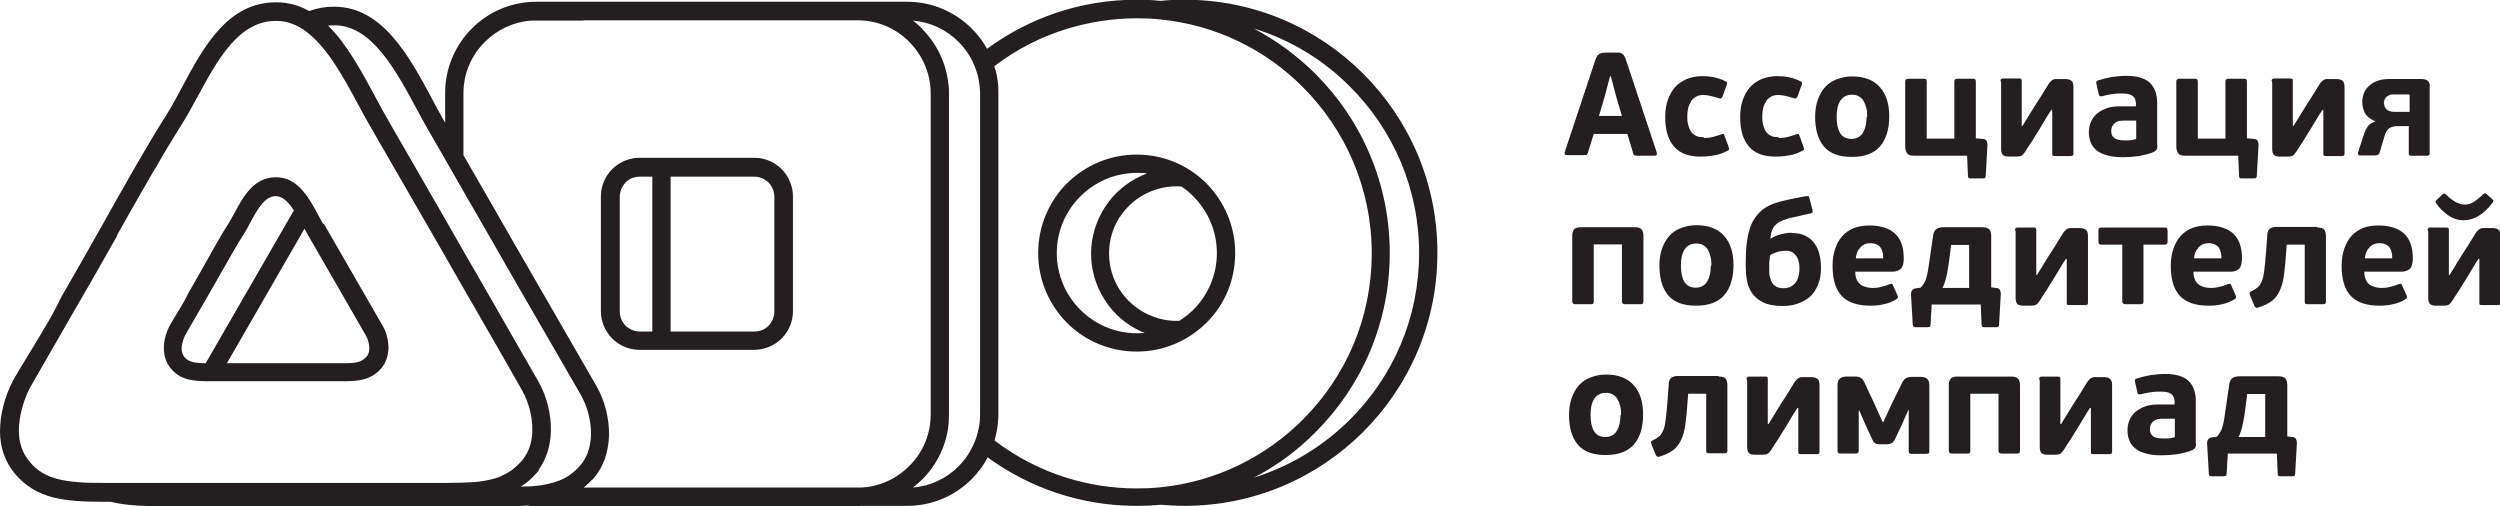 <?xml version="1.0" encoding="UTF-8"?> <svg xmlns="http://www.w3.org/2000/svg" id="_Слой_2" data-name="Слой 2" viewBox="0 0 86.04 17.42"><defs><style> .cls-1 { fill: #231f20; } </style></defs><g id="Layer_1" data-name="Layer 1"><g id="_Слой_1-2" data-name="Слой_1"><path class="cls-1" d="m56,4.61h-1.15l-.2.64s-.02.06-.04.07c-.02.02-.05.02-.1.02h-.59s-.06-.01-.07-.03c0-.02,0-.04,0-.07l1.05-3.16c.02-.06.04-.1.06-.14.02-.04.05-.06.08-.08.03-.02.06-.03.1-.04.04,0,.08-.01.13-.01h.3c.06,0,.11,0,.15,0,.04,0,.08.02.11.04.03.02.06.05.08.09.02.04.04.09.06.15l1.05,3.16s0,.04,0,.07c0,.02-.03.04-.07.04h-.6s-.07,0-.09-.01c-.03,0-.04-.03-.05-.07l-.2-.66h0Zm27.55,3.3c0-.05.03-.08.09-.08h.54s.07,0,.08.02c.01,0,.02.03.02.07v1.54h.03c.06-.11.12-.2.16-.26.04-.07.08-.13.1-.17.03-.05.05-.08.07-.11.02-.03.04-.06.06-.1.06-.1.14-.21.22-.34.08-.13.18-.29.29-.47.02-.03.05-.06.07-.08.02-.02.04-.04.06-.05.02-.01.05-.02.08-.03.03,0,.06,0,.11,0h.25c.09,0,.16.02.21.06.05.04.07.11.07.22v2.28s0,.06-.02.07c-.01.01-.04.02-.07.02h-.54s-.06,0-.08-.01c-.01,0-.02-.03-.02-.07v-1.51h-.03c-.08.12-.15.23-.22.35-.07.12-.14.23-.21.35-.08.12-.15.24-.23.37-.08.12-.16.24-.24.37-.05.07-.09.12-.13.14-.04.02-.1.03-.18.03h-.24c-.12,0-.19-.02-.23-.07s-.05-.12-.05-.21v-2.28h0Zm-72.43-.2l-.14-.26c-.34-.63-.72-1.35-1.48-1.35-.76,0-1.12.65-1.43,1.23-.07.13-.14.25-.2.35-.26.41-.57.96-.87,1.5-.18.31-.35.63-.53.93-.16.35-.46.79-.65,1.13-.11.24-.19.5-.18.76,0,.24.07.48.24.68h0c.17.21.37.32.61.38.21.05.44.06.72.06h4.6c.26,0,.49-.01.69-.06.23-.06.43-.17.61-.37.17-.19.25-.44.26-.7,0-.26-.06-.53-.19-.76l-2.04-3.54h0Zm27.42-.24c.25-.38.59-.67.99-.85.35-.16.74-.23,1.13-.2.15.1.29.21.41.34.5.5.81,1.19.81,1.95s-.31,1.45-.81,1.95c-.14.14-.31.27-.48.38-.37.02-.73-.06-1.06-.21-.4-.18-.74-.47-.99-.85-.25-.38-.37-.82-.37-1.26s.12-.87.37-1.26h0Zm3.97,1.24c0-.94-.38-1.78-.99-2.4-.61-.61-1.46-.99-2.4-.99s-1.78.38-2.4.99c-.61.61-.99,1.46-.99,2.4s.38,1.78.99,2.4c.61.61,1.46.99,2.4.99s1.78-.38,2.4-.99.99-1.46.99-2.4Zm-4.96.02c0,.55.16,1.11.47,1.59.31.49.75.86,1.26,1.09l.12.05c-.09,0-.18.01-.27.01-.76,0-1.45-.31-1.95-.81-.5-.5-.81-1.19-.81-1.95s.31-1.45.81-1.95c.5-.5,1.19-.81,1.95-.81.12,0,.24,0,.35.02-.07.02-.13.05-.2.08-.5.23-.95.6-1.26,1.09-.31.49-.47,1.04-.47,1.59h0Zm-10.65,2.92c.24-.24.39-.57.39-.94v-3.95c0-.36-.15-.7-.39-.94h0c-.24-.24-.57-.39-.94-.39h-3.95c-.36,0-.7.15-.94.39h0c-.24.24-.39.57-.39.94v3.95c0,.36.15.7.39.94h0c.24.24.57.39.94.39h3.95c.36,0,.7-.15.94-.39h0Zm-.94-.24h-2.88v-5.33h2.88c.19,0,.36.08.49.2h0c.12.13.2.3.2.49v3.95c0,.19-.08.36-.2.49h0c-.12.13-.3.2-.49.2Zm-3.51-5.33v5.33h-.43c-.19,0-.36-.08-.49-.2h0c-.12-.13-.2-.3-.2-.49v-3.95c0-.19.08-.36.2-.49h0c.12-.13.3-.2.49-.2,0,0,.43,0,.43,0Zm25.38,2.63c0-2.4-.97-4.58-2.55-6.16-.62-.62-1.34-1.15-2.13-1.57,1.27.39,2.41,1.09,3.32,2.01,1.46,1.46,2.37,3.48,2.37,5.72s-.9,4.25-2.37,5.72c-.92.92-2.05,1.61-3.32,2.01.79-.41,1.51-.94,2.13-1.57,1.58-1.58,2.55-3.75,2.55-6.16h0ZM31.74.99c-.1-.1-.21-.2-.32-.28.61.05,1.16.32,1.57.73.19.19.35.41.47.65.1.2.17.41.22.64.03.16.05.32.05.48v11.06c0,.14-.01.29-.04.43-.04.23-.11.45-.21.65-.12.26-.29.5-.49.7-.41.41-.96.68-1.57.73.11-.09.22-.18.32-.28.51-.51.85-1.2.91-1.95,0-.09.01-.18.01-.27V3.21c0-.11,0-.22-.02-.32-.08-.74-.41-1.4-.91-1.9h0Zm-11.66-.29h9.44c.69,0,1.32.28,1.77.74.45.45.74,1.08.74,1.77v11.06c0,.69-.28,1.32-.74,1.77-.44.44-1.03.72-1.69.74-.03,0-.05,0-.08,0h-9.43s0,0,0,0c.11-.09.22-.2.33-.31.36-.4.52-.93.54-1.48.01-.58-.14-1.19-.43-1.7h0s-2.89-5.01-2.89-5.01l-.63-1.1-1.06-1.84-.63-1.1.63,1.1v-2.13c0-.69.28-1.32.74-1.77.41-.41.96-.68,1.57-.73.07,0,.14,0,.2,0h1.62,0Zm9.53,16.71h1.61c.87,0,1.65-.35,2.22-.92.22-.22.41-.47.55-.75,1.44,1.05,3.21,1.67,5.13,1.67.28,0,.55-.01.82-.04.27.02.54.04.82.04,2.4,0,4.58-.97,6.16-2.55,1.58-1.58,2.55-3.75,2.55-6.16s-.97-4.58-2.55-6.16c-1.58-1.58-3.75-2.55-6.16-2.55-.28,0-.55.01-.82.04-.27-.03-.54-.04-.82-.04-1.93,0-3.71.63-5.15,1.69-.14-.26-.32-.49-.53-.7-.57-.57-1.36-.92-2.22-.92h-11.06s-.06,0-.09,0h-1.61c-.87,0-1.65.35-2.22.92-.57.57-.92,1.36-.92,2.22v1.02l-.05-.08c-.12-.21-.24-.44-.37-.68-.81-1.52-1.73-3.22-3.39-3.23-.32,0-.6.05-.87.15-.33-.19-.71-.3-1.13-.3-1.67-.01-2.51,1.54-3.25,2.93-.18.34-.36.67-.53.94-.67,1.05-1.46,2.46-2.24,3.85-.47.83-.93,1.65-1.38,2.42-.41.88-1.17,2.01-1.67,2.89C.16,13.66,0,14.27,0,14.85c0,.52.16,1.03.51,1.45.37.44.8.68,1.32.82.49.12,1.06.15,1.73.15h.25s0,0,0,0c.49.12,1.06.15,1.73.15h11.88c.24,0,.47,0,.69-.02.34-.02.65-.05.94-.13-.3.07-.61.11-.93.13.1.01.21.02.31.02h11.06s.06,0,.09,0h0ZM20.07.7s.05,0,.08,0h11.06c.07,0,.13,0,.2,0h-11.34s0,0,0,0Zm14.16,14.45c.05-.18.09-.36.11-.55.01-.11.02-.22.02-.33V3.21c0-.13,0-.26-.02-.39-.02-.19-.06-.37-.12-.54.74-.57,1.59-1.01,2.51-1.29.76-.23,1.56-.36,2.39-.36.28,0,.55.01.82.04,1.91.19,3.62,1.04,4.9,2.33,1.46,1.46,2.37,3.48,2.37,5.72s-.9,4.25-2.37,5.72c-1.28,1.28-2.99,2.14-4.9,2.33-.27.03-.54.04-.82.04-.83,0-1.64-.13-2.39-.36-.91-.28-1.75-.72-2.49-1.28h0ZM4.02,8.11c.77-1.37,1.56-2.76,2.23-3.82.19-.3.37-.64.56-.98.66-1.22,1.4-2.6,2.69-2.59.15,0,.3.02.44.06.23.07.44.18.64.34.71.55,1.25,1.56,1.76,2.5.12.23.25.46.38.69l2.59,4.49.63,1.1,1.06,1.84.63,1.1.34.6c.23.41.36.91.35,1.37,0,.32-.08.63-.24.88-.04.07-.09.13-.14.19-.1.11-.2.2-.3.28-.15.11-.31.19-.47.26-.07.03-.15.05-.23.07-.19.05-.39.08-.6.1-.27.02-.57.03-.9.03H3.91s-.34,0-.34,0c-.34,0-.64,0-.92-.03-.24-.02-.45-.05-.65-.1-.4-.1-.72-.28-.99-.61h0c-.25-.3-.36-.67-.36-1.05,0-.48.14-.99.36-1.45l1.64-2.85c.43-.73.9-1.57,1.39-2.43h0Zm14.51,8.07c.28-.38.42-.86.43-1.35.01-.58-.14-1.19-.43-1.7h0s-.89-1.55-.89-1.55l-.63-1.1-1.06-1.84-.63-1.1-2.04-3.54c-.12-.21-.24-.44-.37-.68-.47-.87-.97-1.8-1.62-2.44.07,0,.14-.01.22-.01,1.28,0,2.11,1.54,2.84,2.9.12.23.25.46.38.69l.6,1.04.63,1.1,1.06,1.84.63,1.1,2.34,4.05c.23.41.36.91.35,1.37-.01.41-.13.79-.38,1.07-.23.26-.48.43-.77.53-.08.03-.15.05-.23.07-.21.06-.45.09-.71.11-.02,0-.05,0-.07,0-.09,0-.17,0-.26.01.02-.01.04-.03.06-.04.04-.03.08-.06.13-.09.12-.09.23-.2.34-.32.04-.04.07-.09.11-.13h0Zm-10.72-3.68l2.67-4.63.08.15,2.04,3.54c.07.13.11.29.11.43,0,.11-.03.22-.1.29-.08.09-.18.15-.29.18-.14.04-.32.04-.53.04h-3.98s0,0,0,0Zm2.31-5.27l-3.04,5.27c-.18,0-.33-.01-.45-.04-.11-.03-.21-.08-.28-.17-.07-.08-.09-.18-.1-.28,0-.15.05-.32.12-.47l.63-1.09c.16-.27.35-.61.54-.94.3-.53.6-1.06.86-1.47.08-.12.15-.26.22-.39.23-.43.49-.9.87-.9.24,0,.45.22.63.5Zm74.65.35c-.1,0-.2-.02-.28-.05-.09-.03-.17-.08-.25-.13-.08-.06-.15-.12-.22-.19-.07-.07-.13-.14-.18-.22,0-.01-.01-.02-.02-.04,0-.02,0-.04.04-.07l.2-.19s.06-.04.07-.03c.01,0,.03.02.06.04.11.11.21.19.32.25.11.06.21.09.31.09.04,0,.08,0,.12-.01.04,0,.09-.03.14-.05.05-.03.11-.06.17-.11.06-.05.13-.11.21-.18.03-.03.06-.04.07-.04.01,0,.03.01.05.03l.19.17s.05.05.04.07c0,.02-.01.03-.02.05-.31.41-.64.61-1,.61Zm-28.22,6.69c0,.44-.11.79-.32,1.03-.21.24-.53.36-.97.36s-.76-.12-.96-.36c-.2-.24-.3-.58-.3-1.02,0-.22.03-.41.09-.58.06-.17.14-.32.25-.44.11-.12.24-.21.4-.27.16-.06.33-.1.53-.1.42,0,.74.12.96.37s.32.58.32,1.01h0Zm-.76.02c0-.11,0-.22-.03-.31-.02-.09-.05-.17-.09-.24-.04-.07-.09-.12-.16-.16-.06-.04-.14-.06-.24-.06-.18,0-.31.07-.4.2-.09.14-.13.32-.13.55,0,.25.04.44.12.57.08.13.21.2.39.2.09,0,.17-.02.24-.06.07-.04.12-.09.16-.16.04-.07.07-.15.09-.24.02-.09.03-.19.03-.3h0Zm3.36-1.33c.12,0,.2.02.24.07.04.05.06.13.06.23v2.24s0,.07-.02.08c-.02.01-.05.02-.09.02h-.51s-.08,0-.09-.02c-.02-.02-.02-.04-.02-.08v-1.95h-.62l-.02.26c-.02.29-.04.54-.07.76-.03.21-.07.39-.14.54-.06.15-.15.27-.27.37-.12.09-.27.17-.47.23-.05.02-.08.02-.1,0s-.04-.03-.05-.07l-.14-.34s-.02-.07-.02-.09c0-.02.03-.04.07-.06.09-.04.16-.09.22-.14.06-.05.1-.12.14-.22.04-.09.06-.22.08-.38.02-.16.04-.36.06-.62l.04-.55c0-.11.03-.19.08-.23s.12-.07.23-.07h1.41Zm.96.08c0-.05.03-.08.09-.08h.54s.07,0,.08.02c.01,0,.02.03.02.07v1.54h.03c.06-.11.12-.2.16-.26.04-.07.08-.13.1-.17.03-.05.05-.08.07-.11.02-.03.04-.06.06-.1.06-.1.14-.21.22-.34.08-.13.18-.29.29-.47.02-.03.05-.06.07-.08.02-.02.04-.04.06-.05.02-.01.05-.02.08-.03.03,0,.06,0,.11,0h.25c.09,0,.16.02.21.06.05.04.07.11.07.22v2.28s0,.06-.02.07c-.01.01-.04.02-.07.02h-.54s-.06,0-.08-.01c-.01,0-.02-.03-.02-.07v-1.51h-.03c-.08.12-.15.23-.22.35-.07.12-.14.23-.21.35-.08.12-.15.24-.23.37-.08.12-.16.24-.24.37-.05.07-.09.12-.13.14-.04.02-.1.03-.18.03h-.24c-.12,0-.19-.02-.23-.07s-.05-.12-.05-.21v-2.28h0Zm5.57,1.06l-.21.48-.25.53c-.03.07-.07.11-.11.14-.04.02-.09.04-.16.04h-.25c-.08,0-.13-.01-.17-.04-.04-.02-.07-.07-.1-.14l-.24-.52-.2-.46h-.02v1.38s0,.07-.03.08c-.02.01-.05.02-.09.02h-.5s-.06,0-.08-.02c-.02-.01-.03-.04-.03-.08v-2.26c0-.19.1-.29.3-.29h.31c.07,0,.13.01.18.04.05.02.1.08.14.17l.36.77.26.58h.03l.29-.63.34-.69c.04-.09.09-.15.14-.18.05-.03.12-.05.22-.05h.29c.2,0,.3.09.3.28v2.27s0,.07-.02.08c-.02.01-.04.02-.09.02h-.49s-.06,0-.08-.02c-.02-.01-.03-.04-.03-.08v-1.41h-.03,0Zm3.84,1.41s0,.06-.02.08c-.01.01-.04.02-.09.02h-.52c-.07,0-.11-.03-.11-.1v-1.96h-.97v1.96s0,.06-.02.08-.04.02-.09.02h-.52c-.07,0-.11-.03-.11-.1v-2.27c0-.08.02-.15.06-.2.04-.05.11-.08.23-.08h1.87c.12,0,.19.03.23.08.04.05.06.12.06.2v2.27h0Zm.66-2.47c0-.05.03-.08.09-.08h.54s.07,0,.08.02c.01,0,.02.03.02.07v1.54h.03c.06-.11.12-.2.16-.26.04-.07.08-.13.1-.17.03-.05.05-.08.07-.11.02-.03.04-.06.06-.1.06-.1.14-.21.22-.34.08-.13.18-.29.29-.47.02-.03.05-.06.07-.08.02-.02.04-.04.06-.05.02-.01.05-.02.08-.03.03,0,.06,0,.11,0h.25c.09,0,.16.02.21.06.05.04.07.11.07.22v2.28s0,.06-.02.07c-.01.01-.04.02-.07.02h-.54s-.06,0-.08-.01c-.01,0-.02-.03-.02-.07v-1.51h-.03c-.08.12-.15.23-.22.35-.07.12-.14.23-.21.35-.08.12-.15.24-.23.37-.08.12-.16.24-.24.37-.05.07-.09.12-.13.14-.04.02-.1.03-.18.03h-.24c-.12,0-.19-.02-.23-.07s-.05-.12-.05-.21v-2.28h0Zm5.4,2.24s0,.08-.02.11c-.01.03-.04.06-.09.09-.08.04-.16.07-.25.09-.09.02-.18.04-.27.06-.09.01-.19.02-.28.03-.09,0-.18.01-.27.01-.23,0-.42-.02-.57-.07-.15-.04-.27-.1-.36-.18-.09-.08-.15-.16-.19-.27-.04-.1-.06-.21-.06-.33,0-.13.02-.25.07-.36.04-.11.11-.2.2-.28.09-.08.2-.14.33-.19s.29-.07.47-.07h.55v-.08s0-.09-.02-.14-.03-.08-.06-.11-.08-.06-.13-.08c-.06-.02-.13-.03-.23-.03-.05,0-.11,0-.17,0-.06,0-.13.01-.19.02-.06,0-.13.02-.19.03-.06.01-.11.02-.16.04-.04,0-.07,0-.09,0-.02-.01-.03-.03-.04-.07l-.08-.35s-.01-.06,0-.08c0-.02.03-.03.05-.04.15-.05.31-.09.48-.12.17-.02.33-.04.5-.04.37,0,.63.08.8.23.17.16.26.39.26.69v1.46h0Zm-.73-.87h-.4s-.1,0-.15.01c-.05,0-.1.02-.15.05-.05.03-.08.06-.11.11s-.05.11-.05.19c0,.12.04.2.12.25.08.05.19.07.32.07.02,0,.05,0,.08,0s.07,0,.11,0c.04,0,.08-.01.12-.02.04,0,.08-.02.11-.03v-.61h0Zm3.12-.85h-.63c-.05.41-.09.74-.14.98s-.1.4-.16.5h.92v-1.48Zm-1.68,1.47c.09-.09.16-.2.2-.35.04-.14.07-.3.09-.48l.14-.96c.01-.09.04-.16.09-.21.05-.05.14-.08.27-.08h1.33c.13,0,.21.03.25.08.04.05.06.13.06.23v1.76l.17.02c.07,0,.11.03.13.07.02.04.03.08.03.14l-.06,1.06c0,.05-.03.08-.08.08h-.44s-.05,0-.06-.02c-.01-.01-.02-.03-.02-.06l-.03-.7h-1.69c0,.12-.01.23-.02.35,0,.11-.01.23-.02.35,0,.03,0,.05-.02.06s-.03.02-.07.02h-.44c-.05,0-.08-.03-.08-.08l-.06-1.05c0-.06.01-.1.04-.14.02-.04.07-.06.14-.07l.16-.02h0ZM55.03,3.99h.79l-.19-.64-.19-.72h-.03l-.19.72-.19.64h0Zm3.61.76c.11,0,.21-.01.32-.04.1-.03.19-.05.26-.08.04-.02.07-.02.09-.02.02,0,.03.03.04.06l.14.38s.02.06.02.08c0,.02-.02.04-.06.06-.15.08-.31.14-.47.16-.17.03-.32.04-.46.04-.4,0-.7-.11-.9-.34-.21-.23-.31-.57-.31-1.03,0-.22.03-.41.09-.58.06-.17.14-.32.25-.44.11-.12.24-.21.4-.28.16-.06.33-.1.52-.1.14,0,.28.01.42.04.14.03.26.07.38.13.04.02.07.04.07.06,0,.02,0,.05-.02.09l-.14.39s-.04.06-.06.06c-.02,0-.05,0-.1-.02-.09-.03-.17-.05-.26-.07-.08-.02-.16-.03-.24-.03-.1,0-.19.02-.25.06-.07.04-.13.09-.17.16-.04.07-.08.15-.1.23-.02.09-.03.18-.03.28s0,.2.03.29c.02.09.05.16.09.23.04.06.1.11.17.15.07.04.16.05.27.05h0Zm2.58,0c.11,0,.21-.01.32-.04.1-.03.19-.05.26-.08.04-.02.07-.02.09-.02.02,0,.03.03.04.06l.14.38s.02.06.02.08c0,.02-.02.04-.06.06-.15.08-.31.14-.47.16-.17.03-.32.04-.46.04-.4,0-.7-.11-.9-.34-.21-.23-.31-.57-.31-1.03,0-.22.03-.41.09-.58.06-.17.14-.32.25-.44.11-.12.24-.21.4-.28.16-.06.33-.1.52-.1.14,0,.28.01.42.04.14.03.26.07.38.13.04.02.07.04.07.06,0,.02,0,.05-.02.09l-.14.39s-.04.06-.06.06c-.02,0-.05,0-.1-.02-.09-.03-.17-.05-.26-.07-.08-.02-.16-.03-.24-.03-.1,0-.19.02-.25.06-.07.04-.13.09-.17.16-.04.07-.08.15-.1.23-.02.09-.03.18-.03.28s0,.2.03.29c.02.09.05.16.09.23.04.06.1.11.17.15.07.04.16.05.27.05h0Zm3.8-.74c0,.44-.11.79-.32,1.03-.21.24-.53.36-.97.36s-.76-.12-.96-.36c-.2-.24-.3-.58-.3-1.02,0-.22.03-.41.09-.58.06-.17.14-.32.25-.44.11-.12.24-.21.4-.27.16-.06.33-.1.53-.1.42,0,.74.12.96.37s.32.58.32,1.01h0Zm-.76.02c0-.11,0-.22-.03-.31-.02-.09-.05-.17-.09-.24-.04-.07-.09-.12-.16-.16-.06-.04-.14-.06-.24-.06-.18,0-.31.07-.4.2-.09.14-.13.32-.13.55,0,.25.04.44.12.57.08.13.21.2.39.2.09,0,.17-.02.24-.06.07-.04.12-.09.16-.16.04-.07.07-.15.09-.24.02-.09.03-.19.03-.3h0Zm3.73.73l.24.02c.07,0,.12.03.14.07.02.04.03.08.03.14l-.06,1.07c0,.05-.03.08-.08.08h-.45s-.05,0-.06-.02c-.01-.01-.02-.03-.02-.06l-.03-.7h-1.83c-.12,0-.2-.03-.24-.09-.04-.06-.06-.14-.06-.23v-2.24c0-.06.04-.09.11-.09h.52s.08,0,.09.02c0,.01.02.04.02.07v1.97h.95v-1.97c0-.06.04-.09.11-.09h.53s.07,0,.08.02.02.04.02.07v1.97h0Zm.86-1.98c0-.05.03-.08.09-.08h.54s.07,0,.08.02c.01,0,.02.03.02.07v1.54h.03c.06-.11.12-.2.16-.26.04-.07.08-.13.1-.17.03-.05.05-.08.07-.11.02-.03.04-.06.06-.1.06-.1.14-.21.22-.34.08-.13.18-.29.29-.47.02-.03.05-.06.07-.08.02-.02.04-.04.06-.05.02-.01.05-.02.08-.03.03,0,.06,0,.11,0h.25c.09,0,.16.02.21.06.05.04.07.11.07.22v2.28s0,.06-.02.07c-.01.01-.04.02-.07.02h-.54s-.06,0-.08-.01c-.01,0-.02-.03-.02-.07v-1.51h-.03c-.08.12-.15.23-.22.35-.07.12-.14.23-.21.35-.08.12-.15.24-.23.37-.08.12-.16.24-.24.37-.05.07-.09.12-.13.14-.04.02-.1.03-.18.03h-.24c-.12,0-.19-.02-.23-.07s-.05-.12-.05-.21v-2.28h0Zm5.4,2.24s0,.08-.02.11c-.01.03-.04.06-.09.09-.08.04-.16.07-.25.09-.09.02-.18.04-.27.06-.09.01-.19.02-.28.03-.09,0-.18.01-.27.01-.23,0-.42-.02-.57-.07-.15-.04-.27-.1-.36-.18-.09-.08-.15-.16-.19-.27-.04-.1-.06-.21-.06-.33,0-.13.02-.25.07-.36.04-.11.11-.2.2-.28.09-.08.2-.14.33-.19.13-.05.29-.07.47-.07h.55v-.08s0-.09-.02-.14-.03-.08-.06-.11-.08-.06-.13-.08c-.06-.02-.13-.03-.23-.03-.05,0-.11,0-.17,0-.06,0-.13.01-.19.02-.06,0-.13.02-.19.03-.06.01-.11.02-.16.04-.04,0-.07,0-.09,0-.02-.01-.03-.03-.04-.07l-.08-.35s-.01-.06,0-.08c0-.02.03-.03.05-.04.15-.05.31-.09.48-.12.17-.02.33-.04.5-.04.37,0,.63.08.8.23.17.16.26.39.26.69v1.46h0Zm-.73-.87h-.4s-.1,0-.15.01c-.05,0-.1.02-.15.05-.05.03-.08.06-.11.11-.03.05-.05.11-.05.19,0,.12.04.2.12.25.08.05.19.07.32.07.02,0,.05,0,.08,0s.07,0,.11,0c.04,0,.08-.01.12-.02.04,0,.08-.02.11-.03v-.61h0Zm3.8.61l.24.02c.07,0,.12.03.14.07.02.04.03.08.03.14l-.06,1.07c0,.05-.03.08-.08.08h-.45s-.05,0-.06-.02c-.01-.01-.02-.03-.02-.06l-.03-.7h-1.83c-.12,0-.2-.03-.24-.09-.04-.06-.06-.14-.06-.23v-2.24c0-.06.04-.09.11-.09h.52s.08,0,.09.02c0,.01.02.04.02.07v1.97h.95v-1.97c0-.06.04-.09.11-.09h.53s.07,0,.08.02.02.04.02.07v1.97h0Zm.86-1.98c0-.05.03-.08.09-.08h.54s.07,0,.08.02c.01,0,.02.03.02.07v1.54h.03c.06-.11.12-.2.16-.26.04-.07.08-.13.1-.17.03-.05.05-.08.07-.11.02-.03.04-.06.06-.1.06-.1.14-.21.22-.34.08-.13.18-.29.29-.47.02-.03.05-.06.07-.08.02-.02.04-.04.06-.05.02-.01.05-.02.08-.03.03,0,.06,0,.11,0h.25c.09,0,.16.02.21.06.05.04.07.11.07.22v2.28s0,.06-.02.07c-.01.01-.04.02-.07.02h-.54s-.06,0-.08-.01c-.01,0-.02-.03-.02-.07v-1.51h-.03c-.08.12-.15.23-.22.35-.07.12-.14.23-.21.35-.08.12-.15.24-.23.37-.08.12-.16.24-.24.37-.05.07-.09.12-.13.14-.04.02-.1.03-.18.03h-.24c-.12,0-.19-.02-.23-.07s-.05-.12-.05-.21v-2.28h0Zm4.75,1.56h-.39c-.12,0-.21.02-.29.06-.07.04-.13.12-.17.24-.03.1-.06.2-.09.3-.03.1-.06.2-.09.3-.01.05-.04.08-.07.09-.03.01-.06.02-.1.02h-.5c-.05,0-.08-.02-.08-.05v-.02s0-.02,0-.02c.04-.11.07-.23.11-.34.04-.11.07-.23.11-.34.03-.08.07-.16.12-.23.05-.08.14-.13.27-.17h0c-.17-.07-.29-.16-.36-.27-.06-.12-.1-.25-.1-.4,0-.11.02-.22.06-.31.04-.1.1-.18.18-.25.08-.07.18-.13.29-.17.11-.04.24-.06.38-.06h1.13c.09,0,.15.02.2.05.05.04.07.08.08.14,0,.03,0,.06,0,.09v2.28c0,.05-.03.08-.1.08h-.52s-.07,0-.08-.02c-.01-.01-.02-.03-.02-.06v-.92h0Zm-.88-.79c0,.09.03.16.09.22.06.05.15.08.27.08h.52v-.6h-.54c-.07,0-.12,0-.17.03-.04.02-.08.04-.1.07-.03.03-.04.06-.06.1-.01.04-.02.07-.02.1h0Zm-25.49,6.82s0,.06-.02.08c-.01.01-.04.02-.09.02h-.52c-.07,0-.11-.03-.11-.1v-1.96h-.97v1.96s0,.06-.02.08-.04.02-.09.02h-.52c-.07,0-.11-.03-.11-.1v-2.27c0-.08.02-.15.06-.2.04-.05.11-.08.23-.08h1.87c.12,0,.19.03.23.08.04.05.06.12.06.2v2.27h0Zm3.1-1.24c0,.44-.11.79-.32,1.03-.21.24-.53.36-.97.36s-.76-.12-.96-.36c-.2-.24-.3-.58-.3-1.02,0-.22.03-.41.09-.58.06-.17.14-.32.25-.44.11-.12.24-.21.4-.27.16-.06.33-.1.53-.1.42,0,.74.12.96.37s.32.58.32,1.01h0Zm-.76.02c0-.11,0-.22-.03-.31-.02-.09-.05-.17-.09-.24-.04-.07-.09-.12-.16-.16-.06-.04-.14-.06-.24-.06-.18,0-.31.07-.4.2-.09.14-.13.32-.13.55,0,.25.04.44.12.57.08.13.21.2.39.2.09,0,.17-.02.24-.06.07-.04.12-.09.16-.16.04-.07.07-.15.09-.24.02-.09.03-.19.03-.3h0Zm2.77-1.13c.19,0,.35.03.47.1.13.06.23.15.31.26.08.11.14.24.17.39.04.15.05.3.05.47s-.02.32-.07.47-.12.29-.22.41c-.1.12-.24.22-.41.29-.17.08-.37.12-.62.12-.28,0-.5-.04-.66-.12-.17-.08-.29-.18-.39-.32-.09-.13-.15-.28-.18-.45-.03-.17-.04-.35-.04-.53,0-.28.01-.54.04-.77.03-.24.08-.44.16-.63.08-.18.2-.34.35-.47.15-.13.35-.22.59-.29.12-.03.26-.07.42-.1.16-.03.34-.07.52-.1.03,0,.05,0,.07,0s.03.02.04.06l.11.42s.01.07,0,.08c-.02.01-.03.02-.05.03-.12.03-.22.05-.31.07-.09.02-.17.04-.26.06-.16.03-.29.07-.39.11-.1.04-.18.08-.24.14-.06.05-.11.12-.14.2-.03.08-.05.18-.06.29,0,0,0,0,.01,0h0c.12-.07.24-.12.36-.15.12-.03.24-.05.35-.05h0Zm-.3,1.9c.11,0,.2-.02.27-.06.07-.04.13-.09.17-.15.04-.06.07-.13.09-.21.02-.08.03-.16.03-.24,0-.07,0-.15-.02-.22-.01-.08-.04-.14-.07-.2-.04-.06-.08-.11-.14-.15-.06-.04-.14-.06-.24-.06-.09,0-.18.01-.28.04-.1.03-.18.06-.26.11-.01.11-.02.2-.03.27,0,.07,0,.15,0,.22,0,.09,0,.18.02.25.02.08.04.15.08.21.04.06.09.11.15.14.06.03.15.05.25.05h0Zm2.97-2.16c.39,0,.69.1.89.29s.29.48.29.84c0,.17-.03.29-.1.36-.07.06-.16.1-.28.1h-1.29c0,.11.02.2.05.27.03.07.07.13.13.17.05.04.12.07.19.09.07.02.15.03.23.03.1,0,.2-.01.3-.04.1-.02.19-.05.28-.09.04-.01.07-.02.08-.01.02,0,.03.02.04.05l.16.36s.02.05,0,.07c0,.02-.03.03-.05.05-.12.08-.27.14-.43.17-.16.04-.32.05-.46.05-.44,0-.77-.11-.98-.33-.21-.22-.32-.56-.32-1.04,0-.22.03-.42.09-.59.06-.17.14-.32.25-.44.11-.12.24-.21.39-.27.15-.06.33-.09.52-.09h0Zm.02.61c-.14,0-.25.05-.34.15-.09.1-.14.22-.15.37h.94c0-.07,0-.14-.02-.21-.02-.06-.04-.12-.07-.16-.03-.05-.08-.08-.14-.11-.06-.03-.13-.04-.22-.04h0Zm3.42.06h-.63c-.05.41-.09.74-.14.98-.05.24-.1.4-.16.5h.92v-1.48Zm-1.68,1.47c.09-.09.16-.2.2-.35.04-.14.07-.3.09-.48l.14-.96c.01-.09.04-.16.09-.21.05-.05.14-.08.27-.08h1.33c.13,0,.21.03.25.08.04.05.06.13.06.23v1.76l.17.02c.07,0,.11.03.13.07.02.04.03.08.03.14l-.06,1.06c0,.05-.03.08-.08.08h-.44s-.05,0-.06-.02c-.01-.01-.02-.03-.02-.06l-.03-.7h-1.69c0,.12-.01.23-.02.35,0,.11-.01.23-.02.35,0,.03,0,.05-.02.06s-.03.02-.07.02h-.44c-.05,0-.08-.03-.08-.08l-.06-1.05c0-.06.01-.1.04-.14.02-.04.07-.06.14-.07l.16-.02h0Zm3.25-1.99c0-.05.03-.08.09-.08h.54s.07,0,.08.02c.01,0,.02.03.02.07v1.54h.03c.06-.11.12-.2.16-.26.04-.07.08-.13.1-.17.03-.05.05-.08.07-.11.02-.03.04-.06.06-.1.06-.1.14-.21.22-.34.08-.13.18-.29.29-.47.02-.03.05-.06.07-.08.02-.02.04-.04.06-.05.02-.01.05-.02.08-.03.03,0,.06,0,.11,0h.25c.09,0,.16.02.21.06.05.04.07.11.07.22v2.28s0,.06-.02.07c-.01.01-.04.02-.07.02h-.54s-.06,0-.08-.01c-.01,0-.02-.03-.02-.07v-1.51h-.03c-.08.12-.15.23-.22.35-.07.12-.14.23-.21.35-.08.12-.15.24-.23.37-.08.12-.16.24-.24.37-.05.07-.09.12-.13.14-.04.02-.1.03-.18.03h-.24c-.12,0-.19-.02-.23-.07s-.05-.12-.05-.21v-2.28h0Zm4.42.51v1.95s0,.07-.02.08c-.02.01-.05.02-.09.02h-.5c-.08,0-.12-.03-.12-.1v-1.95h-.72c-.07,0-.1-.04-.1-.11v-.37s0-.08.02-.09.04-.02.08-.02h2.18s.07,0,.08.02.02.05.02.09v.37c0,.07-.03.11-.1.11h-.73Zm2.21-.66c.39,0,.69.1.89.29s.29.48.29.84c0,.17-.03.29-.1.36-.07.06-.16.1-.28.1h-1.29c0,.11.02.2.05.27.03.07.07.13.13.17.05.04.12.07.19.09.07.02.15.03.23.03.1,0,.2-.01.3-.04.1-.02.19-.05.28-.09.04-.01.07-.02.08-.01.02,0,.03.02.04.05l.16.36s.02.05,0,.07c0,.02-.03.03-.05.05-.12.08-.27.14-.43.17-.16.04-.32.05-.46.05-.44,0-.77-.11-.98-.33-.21-.22-.32-.56-.32-1.04,0-.22.03-.42.09-.59.06-.17.14-.32.25-.44.11-.12.24-.21.39-.27.15-.06.33-.09.52-.09h0Zm.02.61c-.14,0-.25.05-.34.15-.09.1-.14.22-.15.37h.94c0-.07,0-.14-.02-.21-.02-.06-.04-.12-.07-.16-.03-.05-.08-.08-.14-.11-.06-.03-.13-.04-.22-.04h0Zm3.75-.54c.12,0,.2.02.24.07.04.05.06.13.06.23v2.24s0,.07-.02.08c-.02.01-.05.02-.09.02h-.51s-.08,0-.09-.02c-.02-.02-.02-.04-.02-.08v-1.95h-.62l-.02.26c-.02.29-.04.54-.07.76-.03.21-.07.39-.14.54-.06.15-.15.27-.27.37-.12.09-.27.17-.47.23-.05.02-.08.02-.1,0s-.04-.03-.05-.07l-.14-.34s-.02-.07-.02-.09c0-.02.03-.04.07-.06.09-.04.16-.09.22-.14.06-.05.1-.12.14-.22.04-.09.06-.22.08-.38.02-.16.04-.36.06-.62l.04-.55c0-.11.03-.19.08-.23s.12-.07.23-.07h1.41Zm2.11-.07c.39,0,.69.1.89.29s.29.48.29.84c0,.17-.03.29-.1.36-.07.06-.16.1-.28.1h-1.29c0,.11.02.2.05.27.03.07.07.13.13.17.05.04.12.07.19.09.07.02.15.03.23.03.1,0,.2-.01.3-.04.1-.02.19-.05.28-.09.04-.01.07-.02.08-.01.02,0,.03.02.04.05l.16.36s.02.05,0,.07c0,.02-.03.03-.05.05-.12.08-.27.14-.43.17-.16.04-.32.05-.46.05-.44,0-.77-.11-.98-.33-.21-.22-.32-.56-.32-1.04,0-.22.03-.42.09-.59.06-.17.14-.32.25-.44.11-.12.24-.21.39-.27.15-.06.33-.09.52-.09h0Zm.02.61c-.14,0-.25.05-.34.15-.09.1-.14.22-.15.37h.94c0-.07,0-.14-.02-.21-.02-.06-.04-.12-.07-.16-.03-.05-.08-.08-.14-.11-.06-.03-.13-.04-.22-.04h0Z"></path></g></g></svg> 